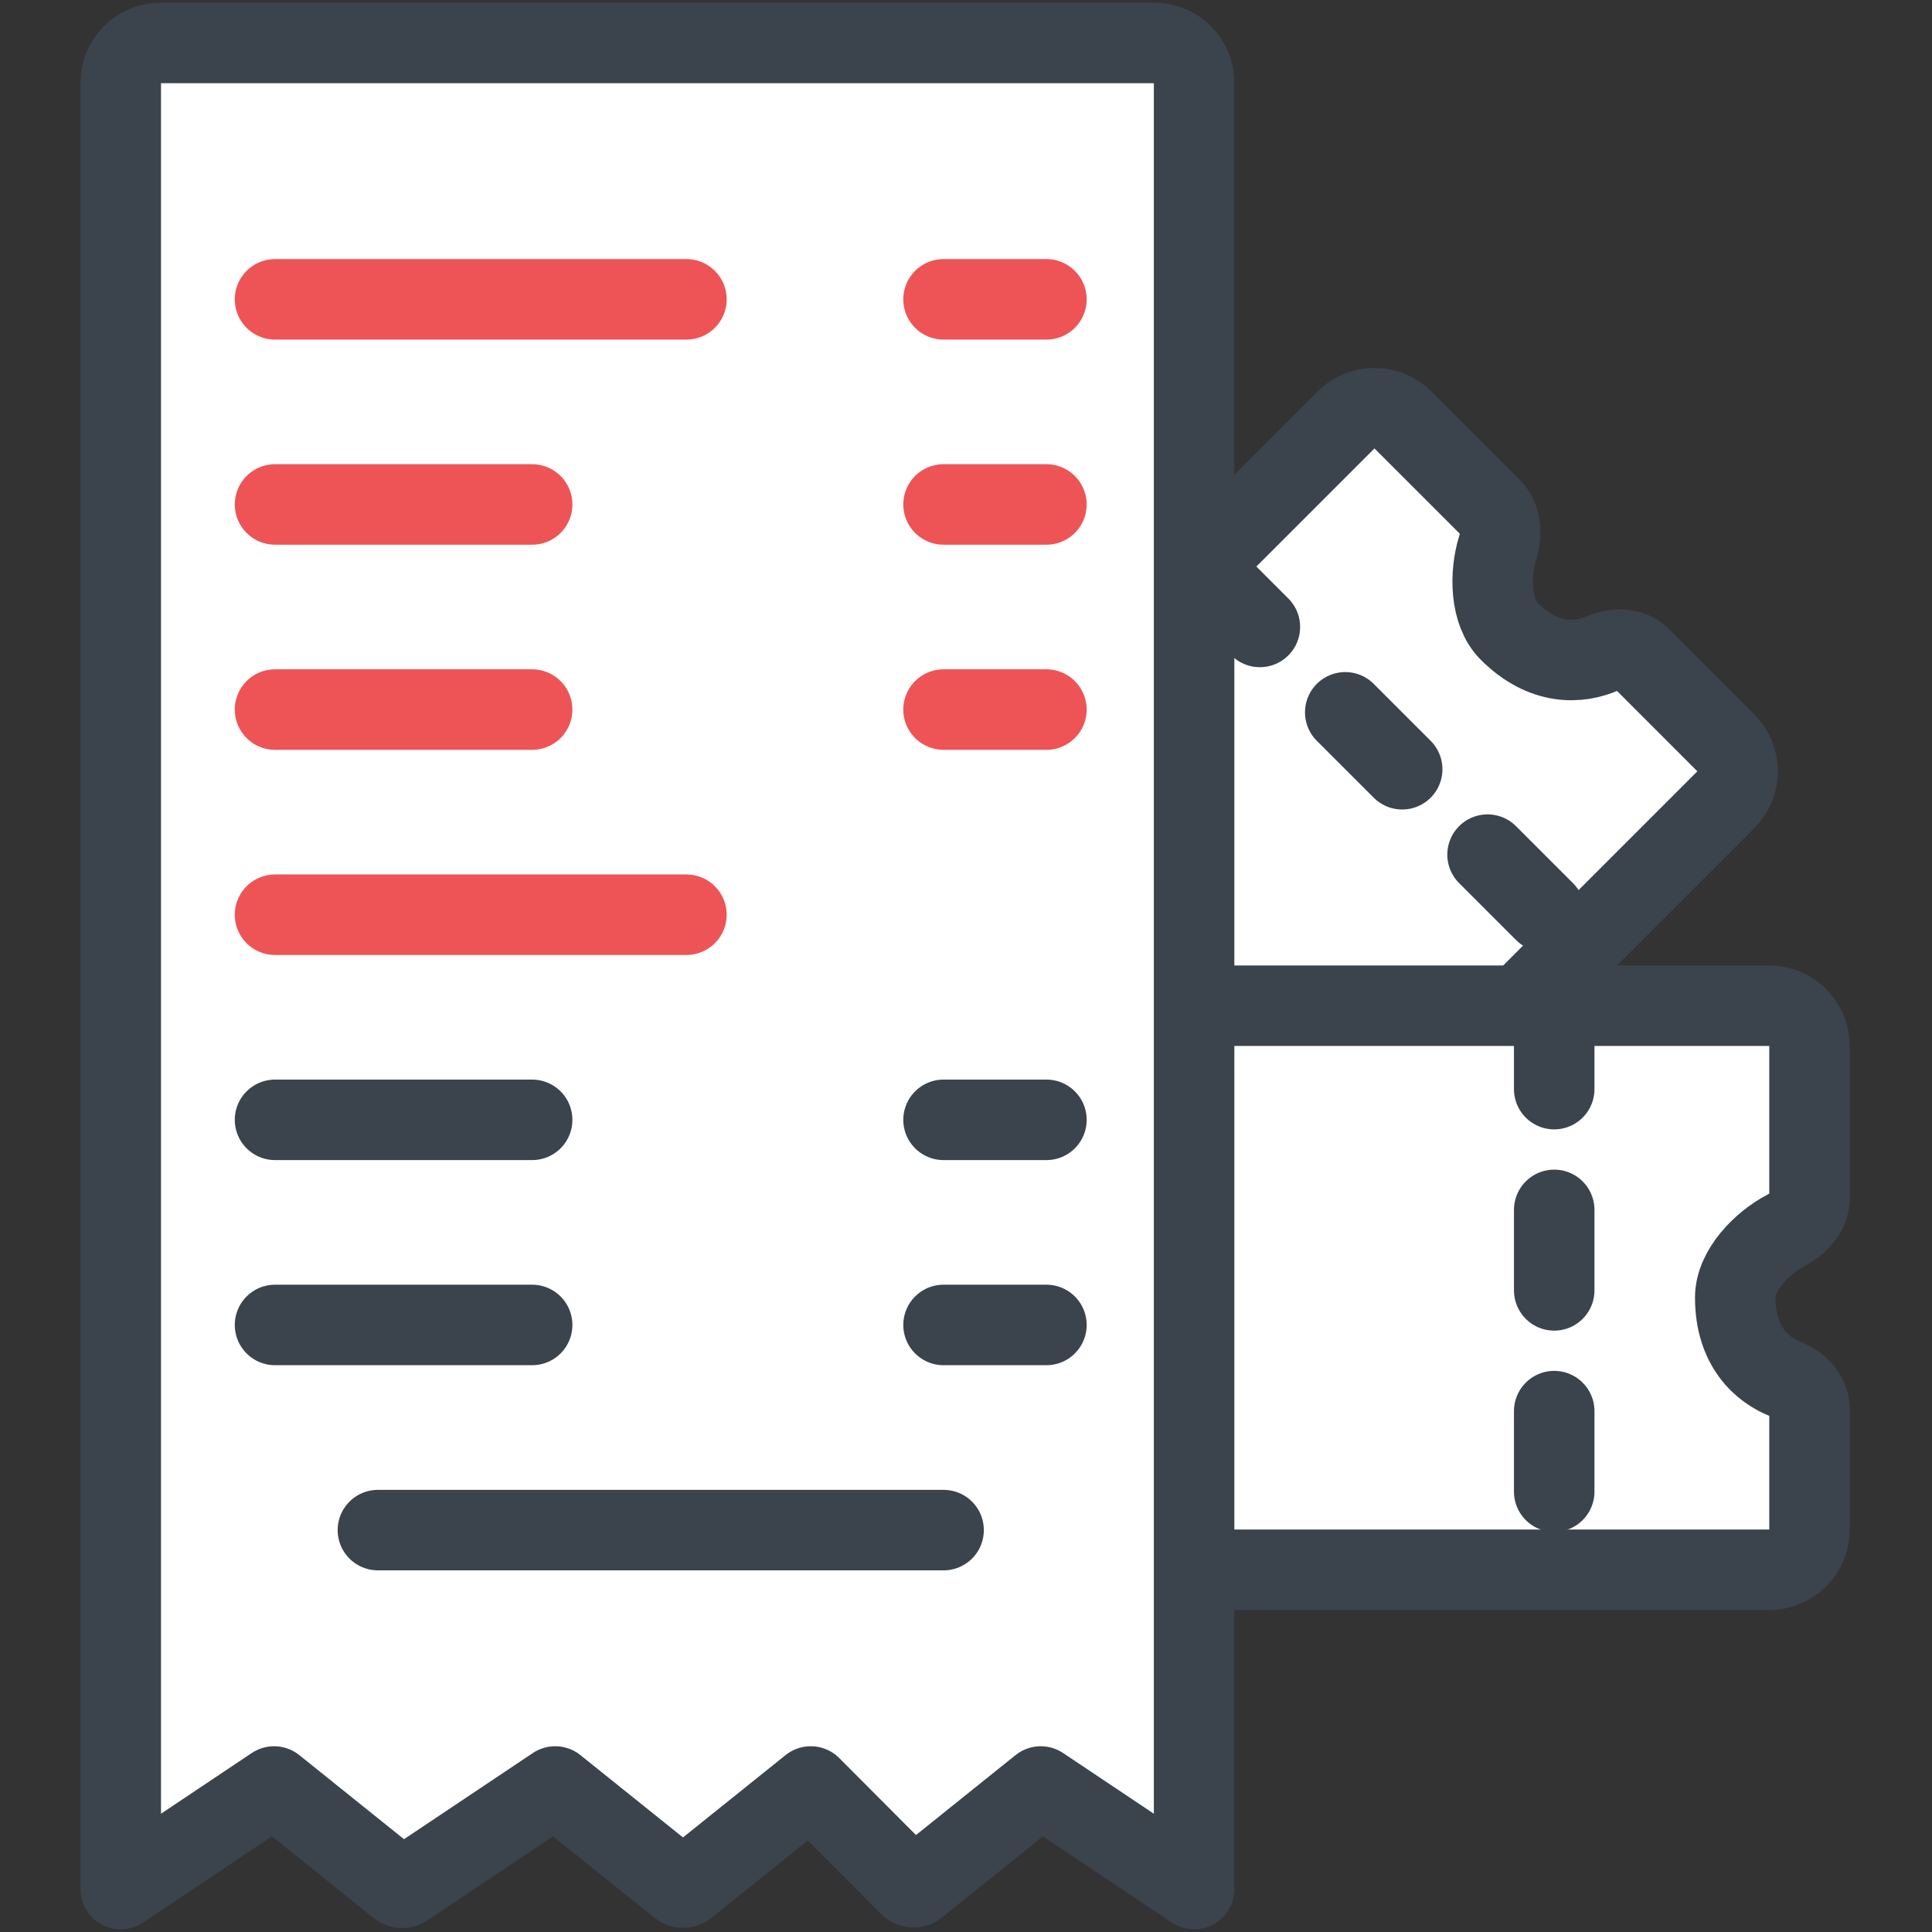 <svg width="48" height="48" viewBox="0 0 48 48" fill="none" xmlns="http://www.w3.org/2000/svg">
<rect x="0" y="0" width="48" height="48" fill="#333333" stroke="none"/>
<path d="M23.582 38.296L21.19 35.904C20.95 35.664 20.943 35.256 21.038 34.93C21.229 34.277 21.178 33.283 20.538 32.643C19.903 32.008 19.036 32.068 18.446 32.316C18.132 32.448 17.734 32.448 17.494 32.208L15.015 29.729C14.775 29.489 14.775 29.1 15.015 28.86L33.441 10.434C33.832 10.043 34.465 10.043 34.855 10.434L37.062 12.64C37.302 12.88 37.311 13.288 37.209 13.612C37.008 14.255 37.017 15.204 37.496 15.684C38.363 16.551 39.242 16.481 39.81 16.235C40.122 16.099 40.518 16.096 40.758 16.336L42.877 18.456C43.268 18.846 43.268 19.479 42.877 19.87L24.451 38.296C24.211 38.536 23.822 38.536 23.582 38.296Z" fill="white" stroke="#3B434C" stroke-width="2"/>
<path d="M29.887 14.162L39.019 23.294" stroke="#3B434C" stroke-width="2" stroke-linecap="round" stroke-dasharray="2 3"/>
<path d="M17.284 38.385L17.284 35.003C17.284 34.663 17.567 34.37 17.865 34.207C18.462 33.88 19.129 33.141 19.129 32.236C19.129 31.338 18.474 30.767 17.88 30.525C17.566 30.397 17.284 30.115 17.284 29.776L17.284 25.602C17.284 25.263 17.559 24.987 17.899 24.987L43.957 24.987C44.509 24.987 44.957 25.435 44.957 25.987L44.957 29.776C44.957 30.115 44.675 30.41 44.374 30.567C43.777 30.879 43.112 31.557 43.112 32.236C43.112 33.461 43.783 34.033 44.359 34.261C44.675 34.386 44.957 34.663 44.957 35.003L44.957 38C44.957 38.552 44.509 39 43.957 39L17.899 39C17.559 39 17.284 38.725 17.284 38.385Z" fill="white" stroke="#3B434C" stroke-width="2"/>
<path d="M38.614 25.059L38.614 37.973" stroke="#3B434C" stroke-width="2" stroke-linecap="round" stroke-dasharray="2 3"/>
<path d="M29.667 2.053C29.667 1.508 29.225 1.067 28.68 1.067H3.986C3.442 1.067 3 1.508 3 2.053V46.933L6.81 44.385L9.911 46.875C9.955 46.91 10.016 46.912 10.062 46.881L13.794 44.385L16.889 46.869C16.935 46.907 17.002 46.907 17.048 46.869L20.143 44.385L22.602 46.852C22.648 46.898 22.721 46.902 22.772 46.862L25.857 44.385L29.667 46.933V2.053Z" fill="white" stroke="#3B434C" stroke-width="2" stroke-linecap="round" stroke-linejoin="round"/>
<path d="M6.833 7.437H17.054H6.833Z" fill="white"/>
<path d="M6.833 7.437H17.054" stroke="#EE5456" stroke-width="2" stroke-linecap="round" stroke-linejoin="round"/>
<path d="M6.833 22.726H17.054H6.833Z" fill="white"/>
<path d="M6.833 22.726H17.054" stroke="#EE5456" stroke-width="2" stroke-linecap="round" stroke-linejoin="round"/>
<path d="M9.389 38.015L23.443 38.015L9.389 38.015Z" fill="white"/>
<path d="M9.389 38.015L23.443 38.015" stroke="#3B434C" stroke-width="2" stroke-linecap="round" stroke-linejoin="round"/>
<path d="M6.833 27.822H13.221H6.833Z" fill="white"/>
<path d="M6.833 27.822H13.221" stroke="#3B434C" stroke-width="2" stroke-linecap="round" stroke-linejoin="round"/>
<path d="M6.833 12.533H13.221H6.833Z" fill="white"/>
<path d="M6.833 12.533H13.221" stroke="#EE5456" stroke-width="2" stroke-linecap="round" stroke-linejoin="round"/>
<path d="M6.833 17.629H13.221H6.833Z" fill="white"/>
<path d="M6.833 17.629H13.221" stroke="#EE5456" stroke-width="2" stroke-linecap="round" stroke-linejoin="round"/>
<path d="M6.833 32.918H13.221H6.833Z" fill="white"/>
<path d="M6.833 32.918H13.221" stroke="#3B434C" stroke-width="2" stroke-linecap="round" stroke-linejoin="round"/>
<path d="M23.442 27.822H25.998H23.442Z" fill="white"/>
<path d="M23.442 27.822H25.998" stroke="#3B434C" stroke-width="2" stroke-linecap="round" stroke-linejoin="round"/>
<path d="M23.442 32.918H25.998H23.442Z" fill="white"/>
<path d="M23.442 32.918H25.998" stroke="#3B434C" stroke-width="2" stroke-linecap="round" stroke-linejoin="round"/>
<path d="M23.442 7.437H25.998H23.442Z" fill="white"/>
<path d="M23.442 7.437H25.998" stroke="#EE5456" stroke-width="2" stroke-linecap="round" stroke-linejoin="round"/>
<path d="M23.442 12.533H25.998H23.442Z" fill="white"/>
<path d="M23.442 12.533H25.998" stroke="#EE5456" stroke-width="2" stroke-linecap="round" stroke-linejoin="round"/>
<path d="M23.442 17.629H25.998H23.442Z" fill="white"/>
<path d="M23.442 17.629H25.998" stroke="#EE5456" stroke-width="2" stroke-linecap="round" stroke-linejoin="round"/>
</svg>

